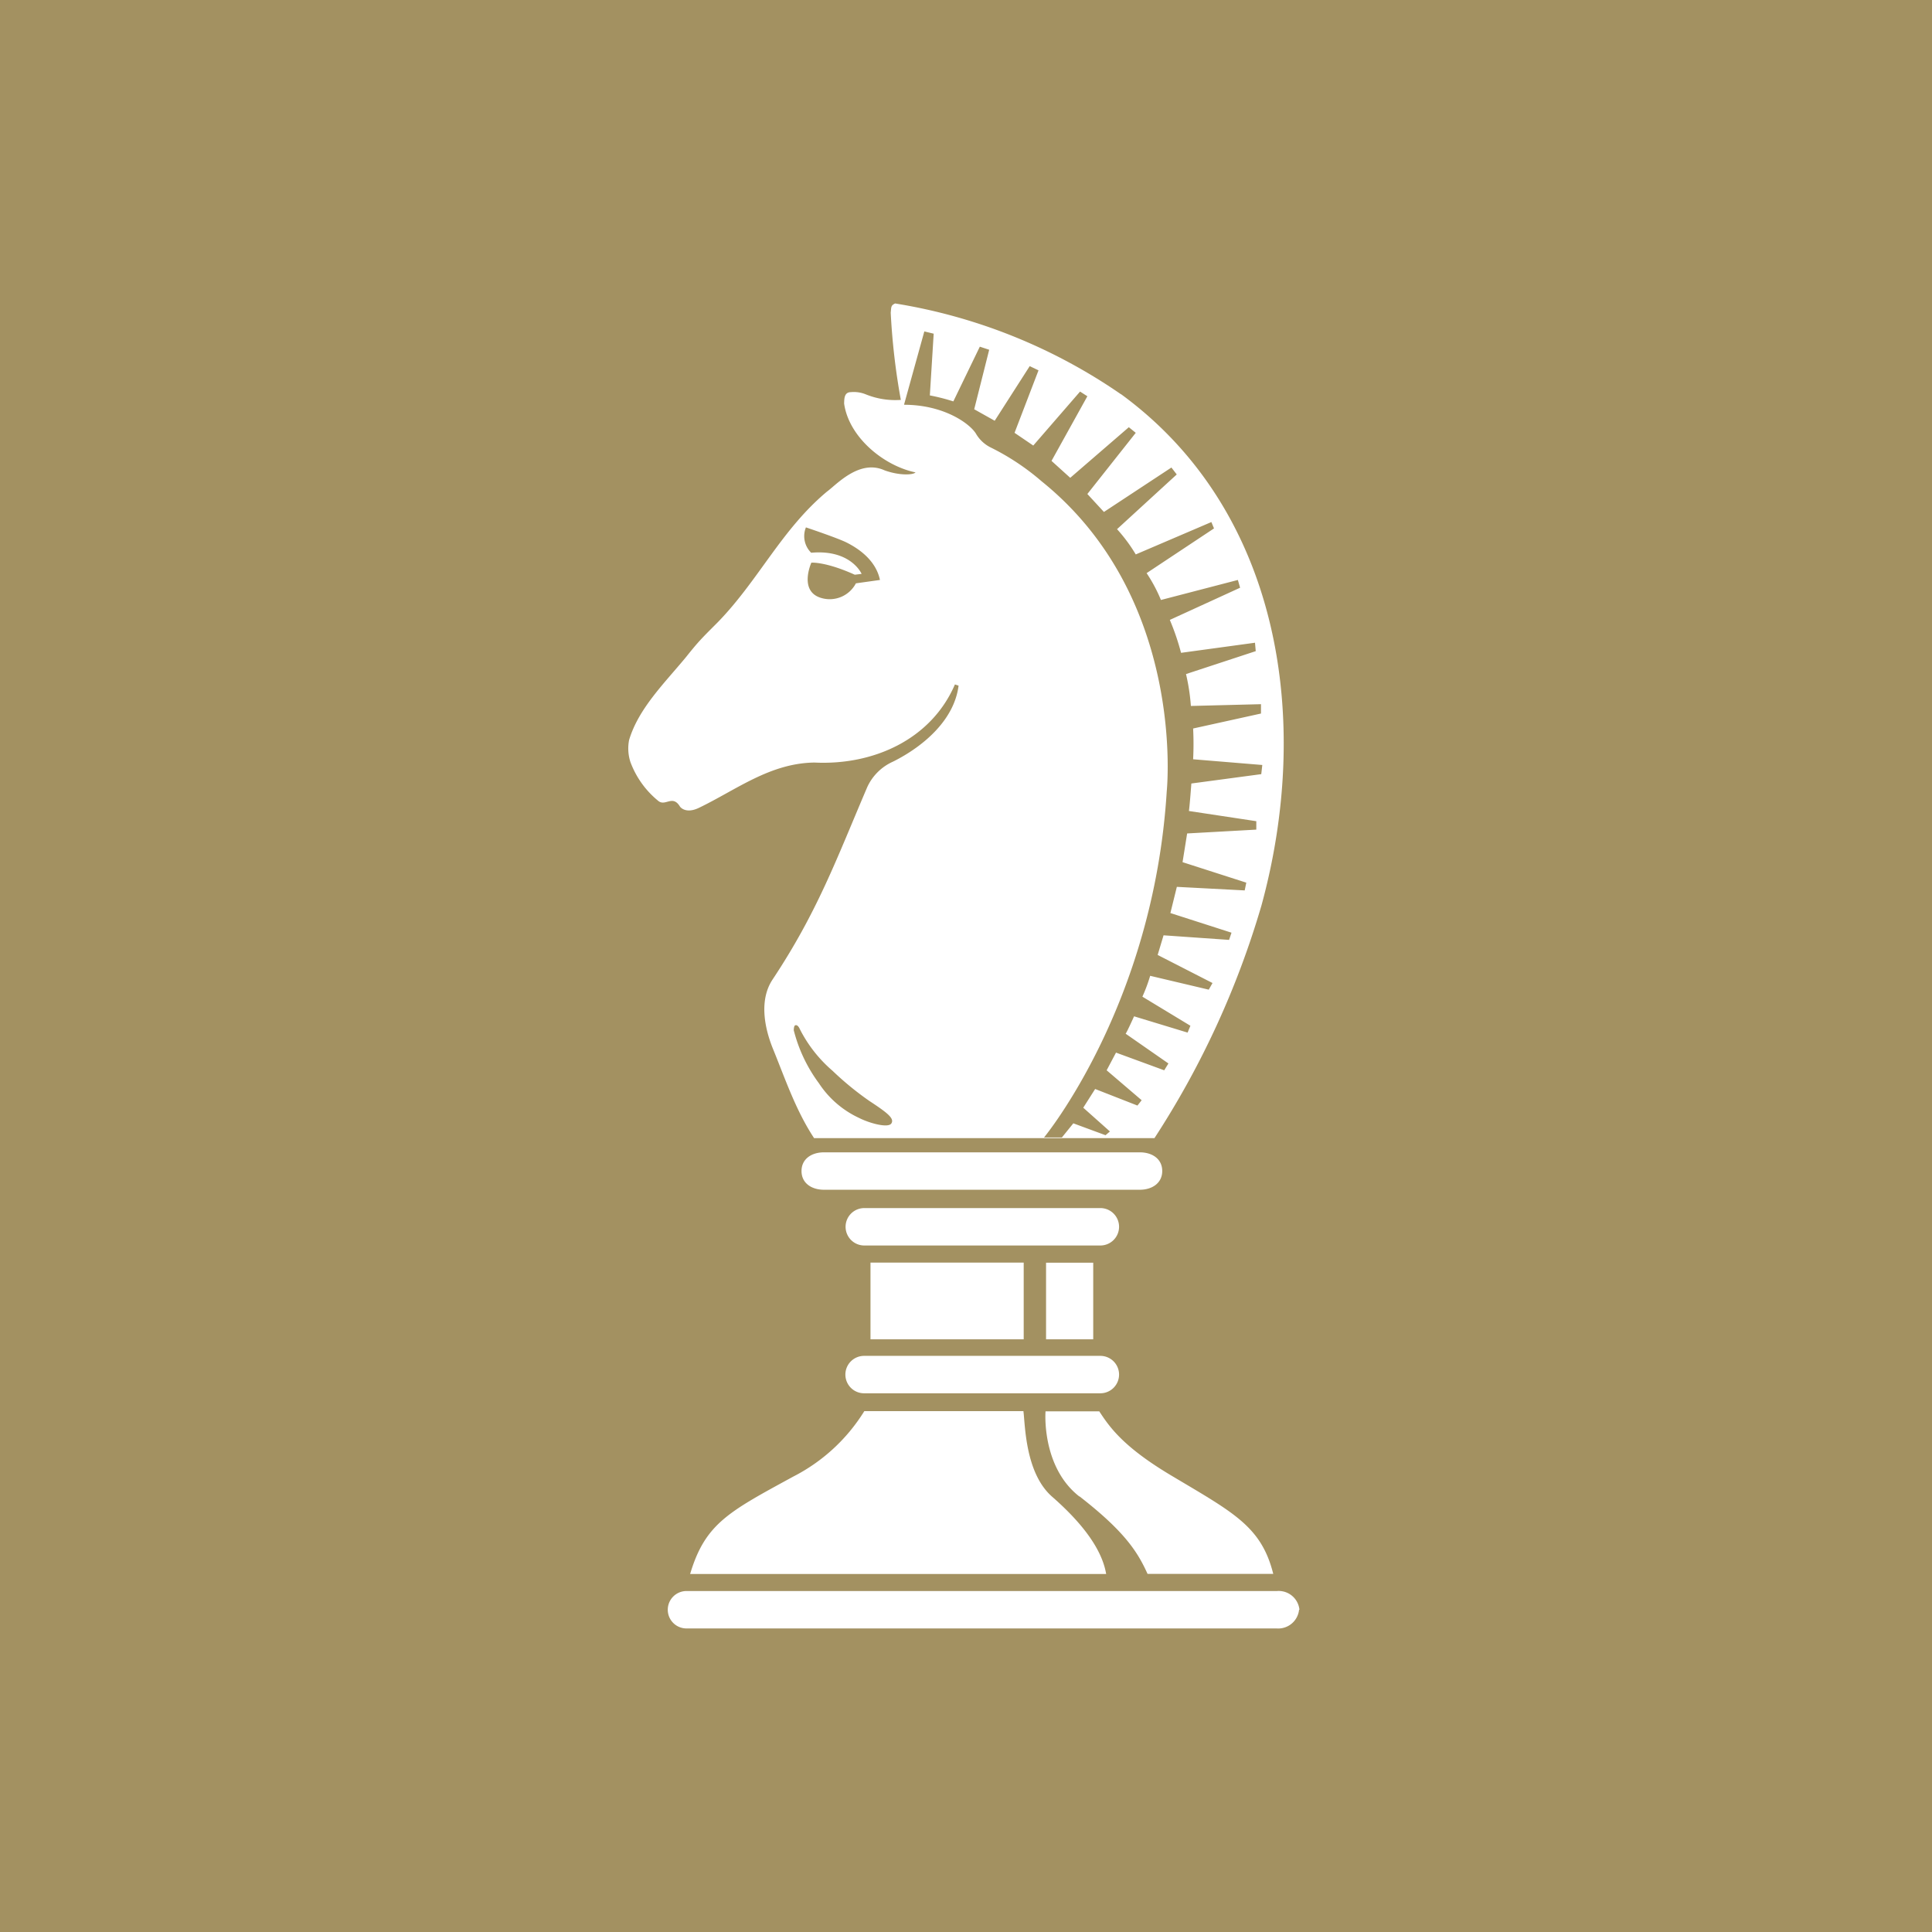 <svg xmlns="http://www.w3.org/2000/svg" width="800" height="800"><path fill="#A39161" d="M0 0h800v800H0Z"/><g fill="#fff"><path d="m343.56 406.7 11.626-8.946a37 37 0 0 1-10.308-3.874s-4.729-1.859-5.543.349c-.813 2.208 1.086 7.746 4.186 12.317M458.036 651.76c-1.59-9.489-8.837-20.179-22.401-32.031-11.2-9.838-11.123-29.979-11.86-35.402h-65.884a74.4 74.4 0 0 1-29.454 27.113c-26.586 14.525-36.43 19.366-42.67 40.32z"/><path d="M447.04 619.65c18.72 14.563 24.029 22.968 28.137 32.07h52.048c-4.96-19.83-16.626-25.447-42.63-40.979-19.805-11.852-25.308-20.102-29.416-26.338h-22.246c-.271 3.874-.387 24.053 13.991 35.247m5.758-96.79H433.15v31.721h19.532zm-28.787-.04h-63.443v31.761h63.443zm57.362-37.919c0-5.035-4.147-7.746-9.302-7.746h-130.76c-5.117 0-9.302 2.711-9.302 7.746s4.185 7.747 9.301 7.747h130.761c5.155 0 9.302-2.789 9.302-7.747m-25.82 15.339H357.89a7.75 7.75 0 0 0-5.481 2.269 7.745 7.745 0 0 0 5.48 13.223h97.742a7.75 7.75 0 0 0 5.48-2.269 7.745 7.745 0 0 0-5.48-13.224m-.194 61.198H357.89a7.747 7.747 0 1 0 0 15.493h97.741a7.75 7.75 0 0 0 5.48-2.27 7.745 7.745 0 0 0-5.48-13.223m82.439 105.121a8.64 8.64 0 0 0-9.3-7.747H284.26a7.75 7.75 0 0 0-5.48 2.27 7.745 7.745 0 0 0 5.48 13.223h244.354a8.68 8.68 0 0 0 9.302-7.746m-73.786-503.33a228.1 228.1 0 0 0-93.478-37.57c-1.744.813-1.59 1.355-1.822 3.873a279.5 279.5 0 0 0 4.186 36.06 32.5 32.5 0 0 1-14.572-2.325 13.1 13.1 0 0 0-6.085-.89c-2.83 0-2.752 2.75-2.83 4.686 1.939 13.982 16.433 25.834 29.571 28.545-.93 1.085-6.627 1.395-12.828-.852-10.464-4.764-19.998 6.043-23.873 8.831-18.797 15.726-28.214 36.564-45.034 53.916-2.403 2.44-4.302 4.26-6.821 6.933s-4.69 5.422-6.782 8.018c-8.953 10.767-19.378 21.031-23.254 33.93a18.15 18.15 0 0 0 .543 9.179 37.56 37.56 0 0 0 11.627 16.151c2.945 2.247 5.852-2.789 8.913 2.324 0 0 2.21 3.137 7.751.504 15.503-7.437 29.455-18.553 47.941-18.786 24.377 1.201 48.328-9.566 58.133-32.341l1.512.503c-1.783 14.099-14.34 25.06-27.13 31.451a21.23 21.23 0 0 0-10.696 10.574c-12.828 30.018-20.579 51.553-39.104 79.518-5.697 8.405-3.527 19.908 0 28.662 5.116 12.51 9.456 25.563 17.091 37.144h140.954a362.8 362.8 0 0 0 44.298-96.327c20.85-76.148 8.332-163.103-58.134-211.711zm-109.717 78.316a12.245 12.245 0 0 1-14.146 6.12c-9.766-2.634-4.302-14.68-4.302-14.68s5.93-.465 17.983 4.997l2.83-.349s-4.38-10.225-20.89-8.753a9.64 9.64 0 0 1-2.17-10.497s13.099 4.377 16.858 6.275 11.976 6.662 13.797 15.493zm14.688 223.641c-1.279 2.014-8.913 0-13.41-2.285a40 40 0 0 1-16.586-14.331 62.8 62.8 0 0 1-10.426-21.961s0-1.743.543-2.015c.542-.27 1.279 0 1.938 1.472a56.2 56.2 0 0 0 13.564 17.314 126 126 0 0 0 15.27 12.51c7.75 5.074 10.386 7.282 9.107 9.296m153.162-144.627-28.95 3.873s-.66 9.025-1.008 11.388l27.904 4.222v3.486l-28.64 1.588-1.9 11.89 26.393 8.483-.659 3.215-28.097-1.472-2.674 10.845 25.307 8.134-1.008 2.982-27.129-1.898-2.441 8.134 22.71 11.62-1.55 2.75-24.26-5.733a68 68 0 0 1-3.217 8.638l19.881 12.045-1.162 2.828-22.169-6.74s-2.829 6.314-3.488 7.205l17.712 12.317-1.744 2.827-19.96-7.32-3.875 7.32 14.495 12.394-1.744 2.208-17.518-6.856-4.922 7.747 11.045 9.838-1.821 1.55-13.332-4.92-4.728 5.849h-7.402s45.344-54.806 50.808-143.31c0 0 8.41-79.866-51.816-128.398a99.5 99.5 0 0 0-21.044-13.982 14.5 14.5 0 0 1-6.162-5.771c-2.597-4.184-13.294-11.93-29.765-11.93l8.41-30.366 3.876.93-1.59 25.563a82 82 0 0 1 9.728 2.48l10.968-22.66 3.876 1.279-6.201 24.634 8.487 4.763 14.495-22.619 3.643 1.743-9.921 25.873 7.75 5.267 19.378-22.348 3.023 1.937-14.843 26.764 7.751 7.01 24.261-20.954 2.868 2.324-20.037 25.33 6.86 7.437 27.943-18.398 2.209 2.867-24.726 22.658a65 65 0 0 1 7.751 10.458l31.314-13.402 1.086 2.634-27.904 18.514a62.8 62.8 0 0 1 5.93 11.117l31.856-8.29.93 3.216-29.105 13.324a101 101 0 0 1 4.65 13.633l30.618-4.183.31 3.486-28.873 9.49a85 85 0 0 1 2.015 13.207l29.028-.736v3.874l-28.098 6.197a127 127 0 0 1 0 12.743l28.64 2.362z"/></g></svg>